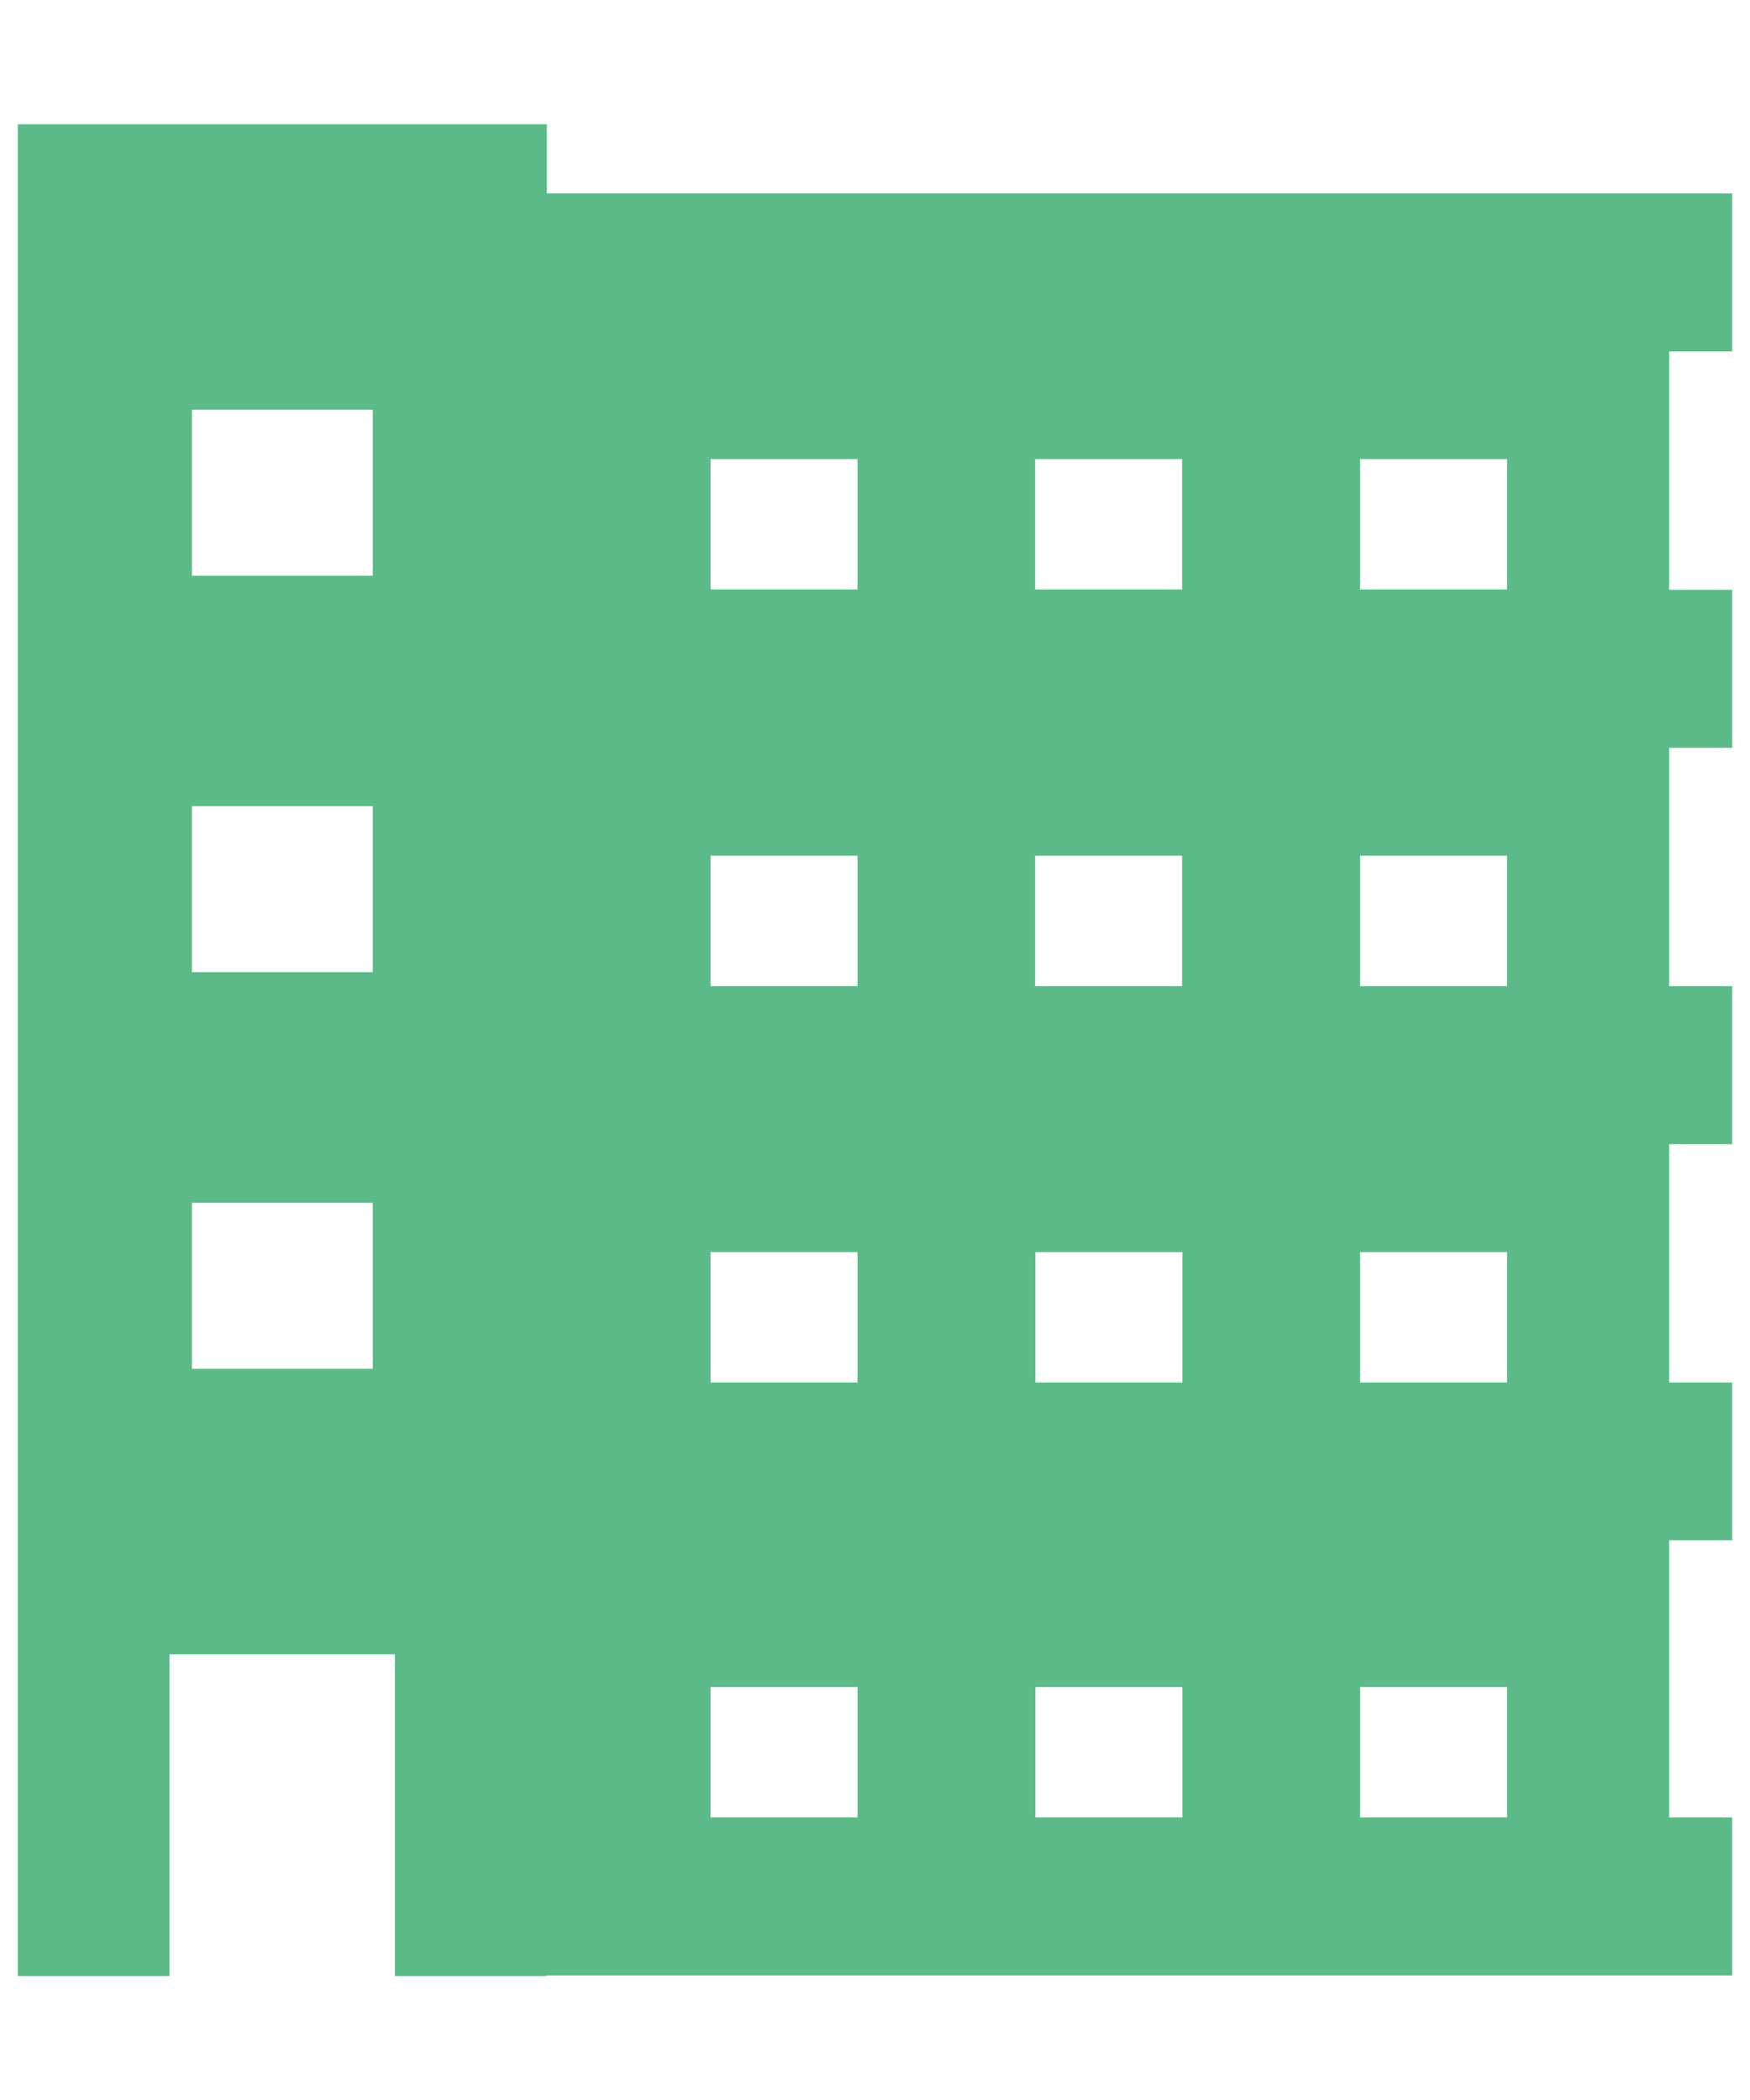 <?xml version="1.0" encoding="UTF-8"?>
<svg id="_レイヤー_2" data-name="レイヤー_2" xmlns="http://www.w3.org/2000/svg" viewBox="0 0 60 72">
  <defs>
    <style>
      .cls-1 {
        fill: none;
      }

      .cls-2 {
        fill: #5cbb89;
      }
    </style>
  </defs>
  <g id="_レイヤー_1-2" data-name="レイヤー_1">
    <g>
      <rect class="cls-1" width="60" height="72"/>
      <path id="_パス_16952" data-name="パス_16952" class="cls-2" d="M24.36,57.84h5.04v4.47h-5.04v-4.47ZM35.5,57.84h5.04v4.47h-5.04v-4.47ZM46.63,57.84h5.04v4.47h-5.04v-4.47ZM24.36,42.93h5.04v4.47h-5.04v-4.47ZM35.5,42.93h5.04v4.47h-5.04v-4.47ZM46.63,42.93h5.04v4.47h-5.04v-4.47ZM6.58,41.24h6.2v5.69h-6.2v-5.69ZM24.36,29.34h5.04v4.47h-5.04v-4.47ZM35.49,29.34h5.04v4.47h-5.04v-4.47ZM46.63,29.34h5.04v4.47h-5.04v-4.47ZM6.58,27.64h6.2v5.69h-6.2v-5.69ZM24.36,15.74h5.04v4.47h-5.04v-4.47ZM35.49,15.74h5.04v4.47h-5.04v-4.47ZM46.63,15.74h5.04v4.47h-5.04v-4.47ZM6.58,14.05h6.2v5.69h-6.2v-5.69ZM.61,4.25v63.5h5.2v-11.03h7.73v11.03h5.2v-.02h40.65v-5.42h-2.16v-9.5h2.16v-5.41h-2.16v-8.17h2.16v-5.42h-2.16v-8.17h2.16v-5.42h-2.16v-8.17h2.16v-5.42H18.75v-2.37H.61Z"/>
    </g>
  </g>
</svg>